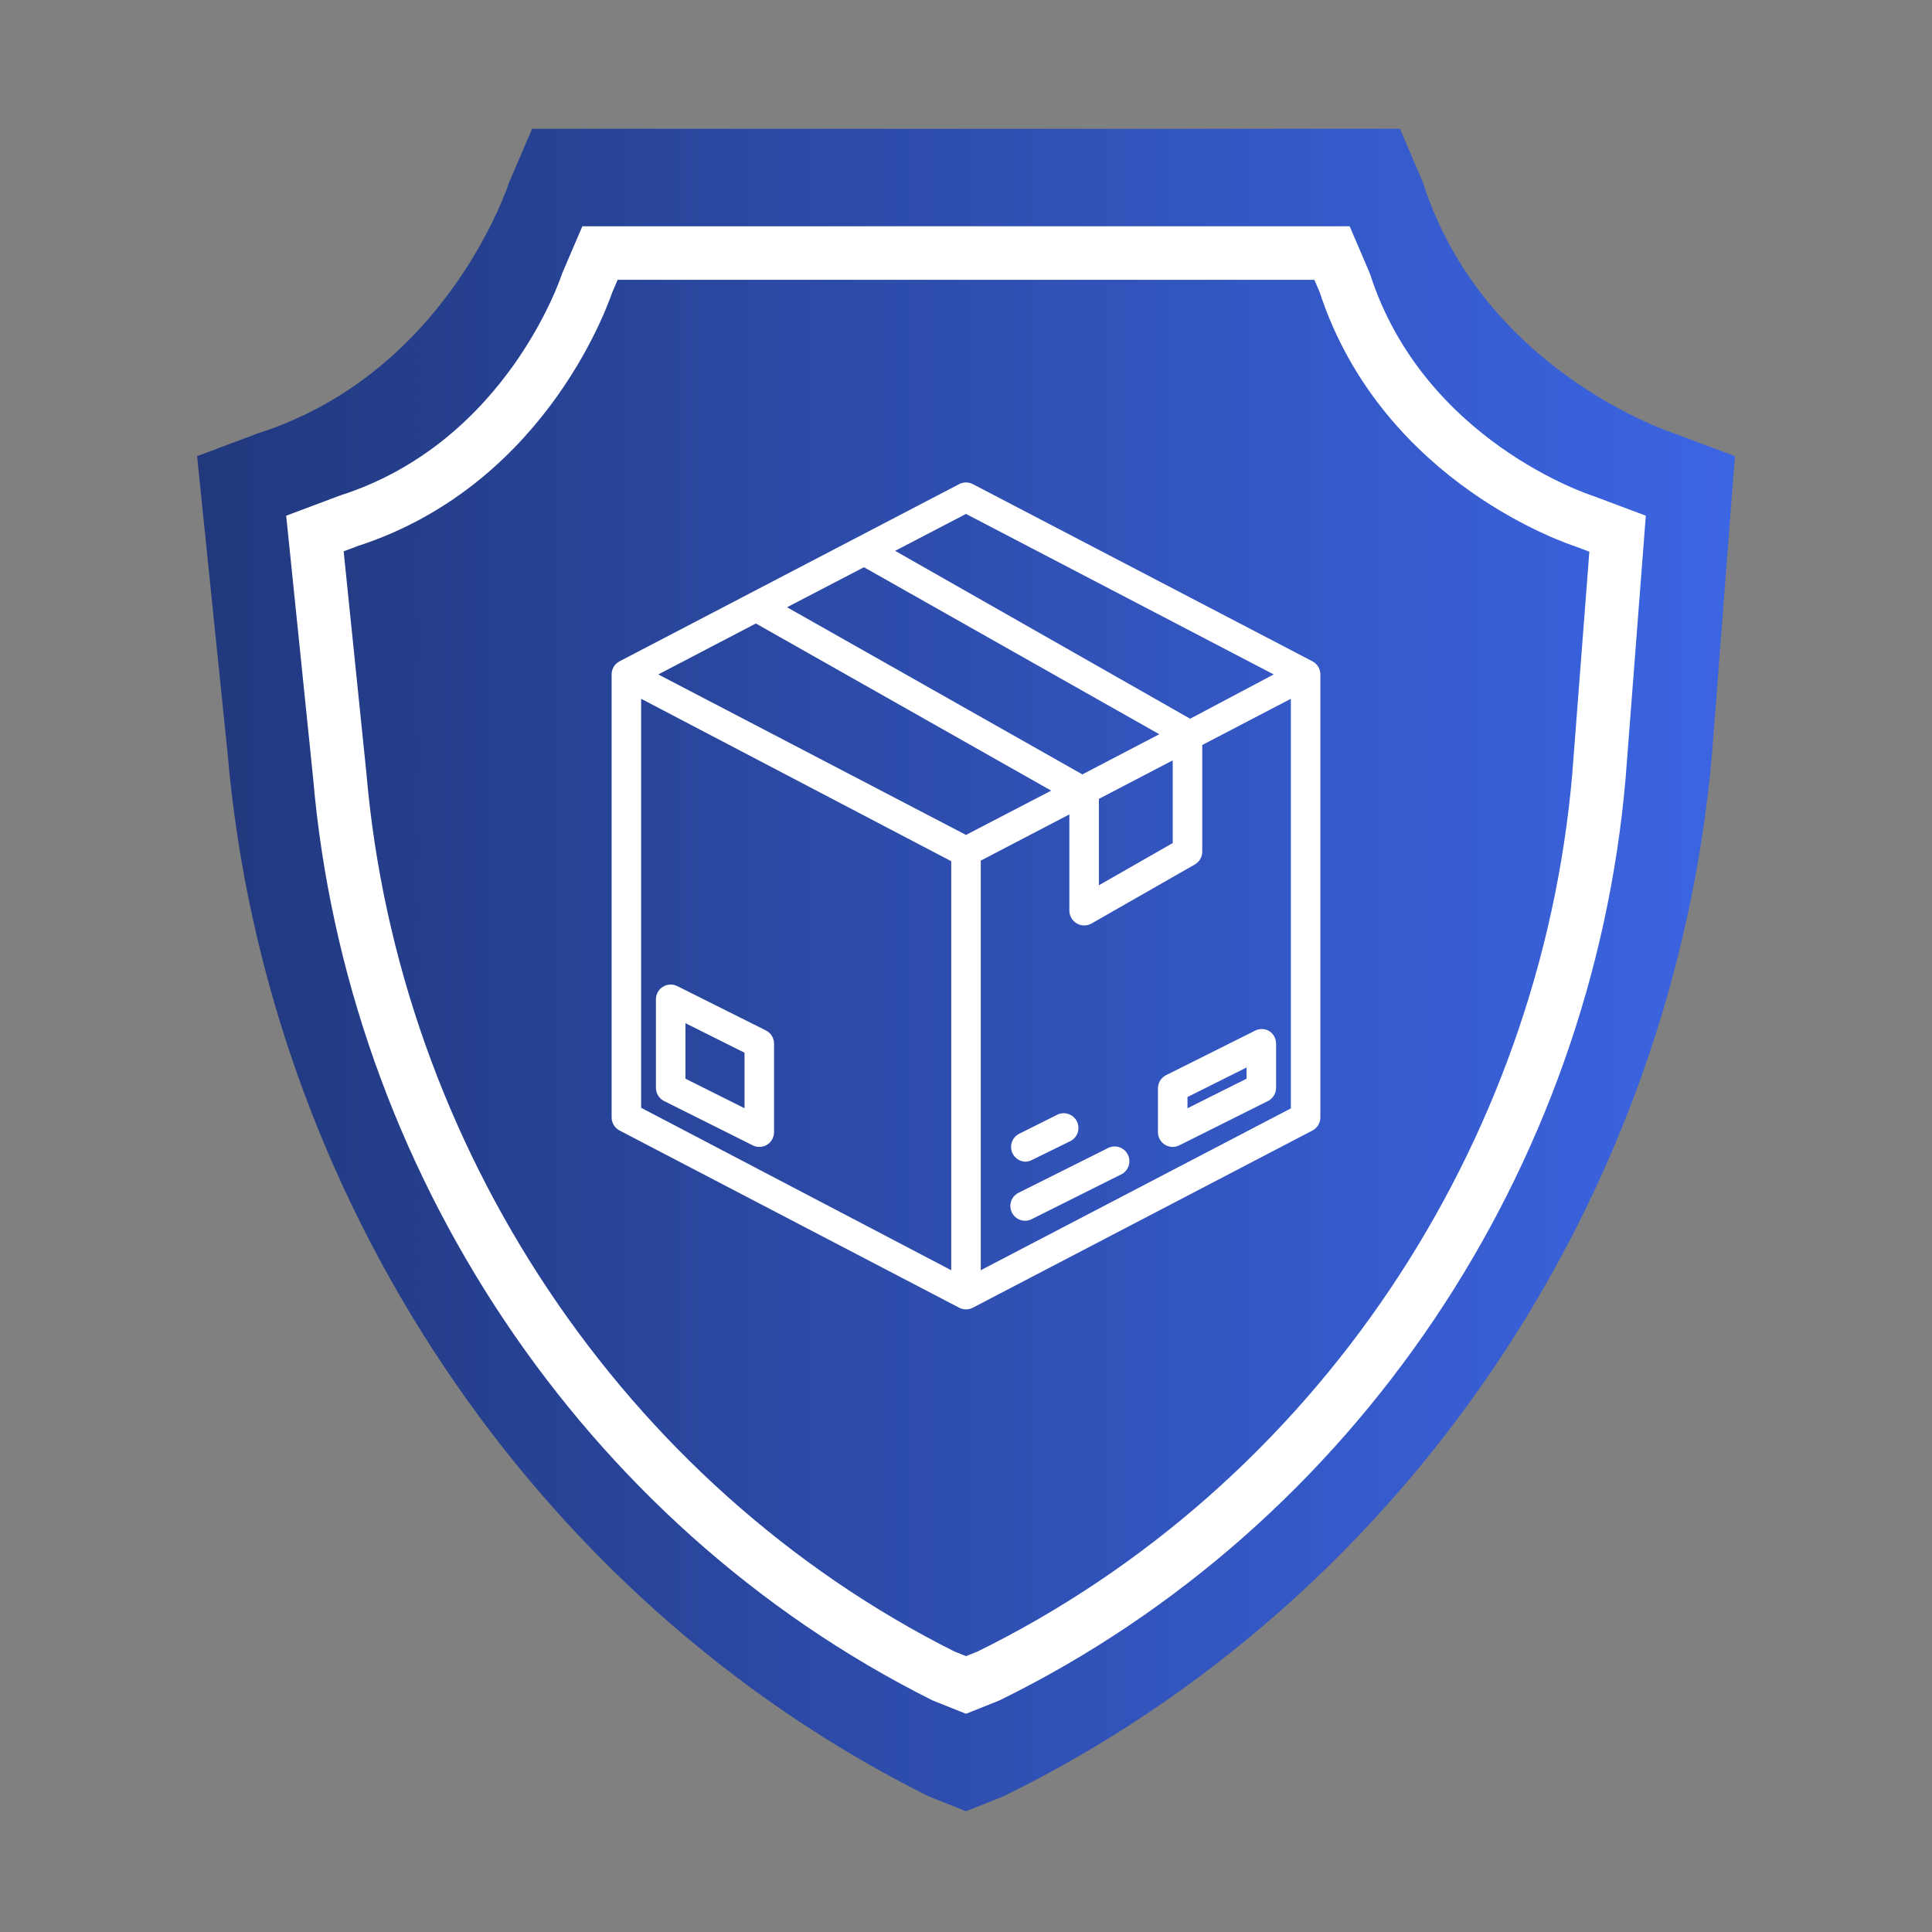 <svg xmlns="http://www.w3.org/2000/svg" width="512" height="512" viewBox="0 0 512 512" fill="none"><rect x="0" y="0" width="512" height="512" fill="#808080" stroke="none"/><path d="M459.768 120.886L453.715 199.568C443.628 316.583 373.015 423.51 266.088 475.965L256 480L245.913 475.965C141.003 423.51 70.391 316.583 60.303 199.568L52.233 120.886L68.373 114.833C118.811 98.693 134.951 48.256 134.951 48.256L141.003 34.133H370.998L377.05 48.256C393.19 98.693 443.628 114.833 443.628 114.833L459.768 120.886Z" fill="url(#paint0_linear_410_500)"></path><path d="M155.501 75.296C155.544 75.173 155.581 75.066 155.612 74.975L159.005 67.058H352.995L356.374 74.941C364.157 98.96 380.023 114.72 393.712 124.397C400.599 129.265 407.009 132.649 411.721 134.826C414.081 135.917 416.026 136.71 417.407 137.238C418.098 137.503 418.649 137.701 419.041 137.838C419.237 137.907 419.394 137.96 419.509 137.998C419.516 138.001 419.524 138.003 419.531 138.006L428.676 141.435L423.738 205.621C423.737 205.633 423.736 205.645 423.735 205.656C415.02 306.615 354.121 398.833 262.034 444.116L256 446.529L249.991 444.126C159.66 398.841 98.75 306.601 90.045 205.621L90.04 205.564L90.034 205.507L83.458 141.385L92.444 138.015C116.553 130.25 132.361 114.344 142.059 100.626C146.927 93.739 150.312 87.328 152.489 82.617C153.579 80.257 154.372 78.311 154.9 76.93C155.165 76.239 155.364 75.688 155.501 75.296Z" stroke="white" stroke-width="14.185"></path><path d="M347.8 175.247L257.8 128.291C257.243 128.002 256.626 127.852 256 127.852C255.373 127.852 254.756 128.002 254.2 128.291L164.199 175.247C163.561 175.578 163.026 176.078 162.654 176.692C162.281 177.306 162.084 178.011 162.086 178.73V296.122C162.084 296.84 162.281 297.546 162.654 298.16C163.026 298.774 163.561 299.274 164.199 299.605L254.2 346.561C254.756 346.85 255.373 347 256 347C256.626 347 257.243 346.85 257.8 346.561L347.8 299.605C348.438 299.274 348.973 298.774 349.346 298.16C349.718 297.546 349.915 296.84 349.913 296.122V178.73C349.915 178.011 349.718 177.306 349.346 176.692C348.973 176.078 348.438 175.578 347.8 175.247ZM256 136.195L337.548 178.73L315.4 190.469L237.217 145.978L256 136.195ZM256 221.265L174.451 178.73L200.317 165.23L278.578 209.526L256 221.265ZM228.96 150.321L307.222 194.578L286.835 205.221L208.573 160.925L228.96 150.321ZM291.217 211.717L310.782 201.504V223.417L291.217 234.609V211.717ZM169.912 185.186L252.086 228.23V336.622L169.912 293.578V185.186ZM259.913 336.622V228.074L283.391 215.826V241.339C283.395 242.022 283.578 242.692 283.921 243.282C284.264 243.873 284.756 244.363 285.348 244.704C285.932 245.075 286.612 245.266 287.304 245.252C287.99 245.257 288.664 245.081 289.261 244.743L316.652 229.091C317.249 228.746 317.745 228.25 318.088 227.652C318.432 227.054 318.611 226.376 318.609 225.687V197.434L342.087 185.186V293.735L259.913 336.622Z" fill="white"></path><path d="M336.336 273.23C335.741 272.887 335.066 272.706 334.379 272.706C333.692 272.706 333.017 272.887 332.422 273.23L308.944 284.97C308.336 285.293 307.825 285.77 307.461 286.354C307.096 286.938 306.893 287.608 306.87 288.296V300.035C306.869 300.7 307.037 301.354 307.359 301.936C307.681 302.518 308.145 303.009 308.709 303.361C309.332 303.747 310.051 303.95 310.783 303.948C311.396 303.944 311.999 303.797 312.544 303.518L336.022 291.778C336.668 291.453 337.21 290.956 337.59 290.341C337.97 289.726 338.172 289.018 338.175 288.296V276.557C338.176 275.892 338.008 275.237 337.686 274.655C337.364 274.073 336.899 273.583 336.336 273.23ZM330.349 285.87L314.696 293.696V290.722L330.349 282.896V285.87Z" fill="white"></path><path d="M202.978 273.074L179.499 261.335C178.903 261.035 178.241 260.892 177.574 260.92C176.908 260.947 176.26 261.145 175.691 261.494C175.123 261.843 174.653 262.332 174.326 262.913C174 263.495 173.827 264.15 173.825 264.817V288.296C173.827 289.018 174.03 289.726 174.41 290.341C174.789 290.956 175.332 291.453 175.977 291.778L199.456 303.518C200.001 303.797 200.604 303.944 201.217 303.948C201.949 303.95 202.668 303.747 203.291 303.361C203.855 303.009 204.319 302.518 204.641 301.936C204.963 301.354 205.131 300.7 205.13 300.035V276.557C205.128 275.834 204.925 275.126 204.545 274.511C204.166 273.897 203.623 273.399 202.978 273.074ZM197.304 293.696L181.651 285.87V271.157L197.304 278.983V293.696Z" fill="white"></path><path d="M293.37 304.378L269.892 316.117C268.97 316.586 268.272 317.401 267.949 318.384C267.627 319.366 267.706 320.437 268.17 321.361C268.495 322.006 268.993 322.549 269.608 322.929C270.222 323.309 270.93 323.511 271.653 323.513C272.267 323.52 272.872 323.372 273.414 323.083L296.892 311.343C297.389 311.137 297.838 310.829 298.21 310.441C298.583 310.053 298.872 309.592 299.058 309.088C299.245 308.583 299.325 308.045 299.295 307.508C299.264 306.971 299.123 306.446 298.88 305.965C298.637 305.485 298.298 305.06 297.883 304.717C297.469 304.374 296.988 304.12 296.471 303.971C295.954 303.822 295.412 303.781 294.878 303.851C294.345 303.921 293.831 304.101 293.37 304.378Z" fill="white"></path><path d="M271.651 307.861C272.265 307.868 272.871 307.72 273.412 307.431L283.391 302.539C283.887 302.333 284.336 302.025 284.709 301.637C285.082 301.249 285.37 300.788 285.557 300.284C285.743 299.779 285.824 299.241 285.793 298.704C285.762 298.167 285.621 297.642 285.378 297.161C285.136 296.681 284.796 296.256 284.382 295.913C283.967 295.57 283.487 295.316 282.97 295.167C282.453 295.018 281.91 294.977 281.377 295.047C280.843 295.117 280.33 295.297 279.869 295.574L270.086 300.465C269.165 300.935 268.466 301.749 268.144 302.732C267.821 303.715 267.9 304.785 268.364 305.709C268.674 306.326 269.141 306.85 269.718 307.227C270.296 307.605 270.962 307.824 271.651 307.861Z" fill="white"></path><defs><linearGradient id="paint0_linear_410_500" x1="459.768" y1="257.067" x2="52.233" y2="257.067" gradientUnits="userSpaceOnUse"><stop stop-color="#3C65E3"></stop><stop offset="1" stop-color="#21387D"></stop></linearGradient></defs></svg>